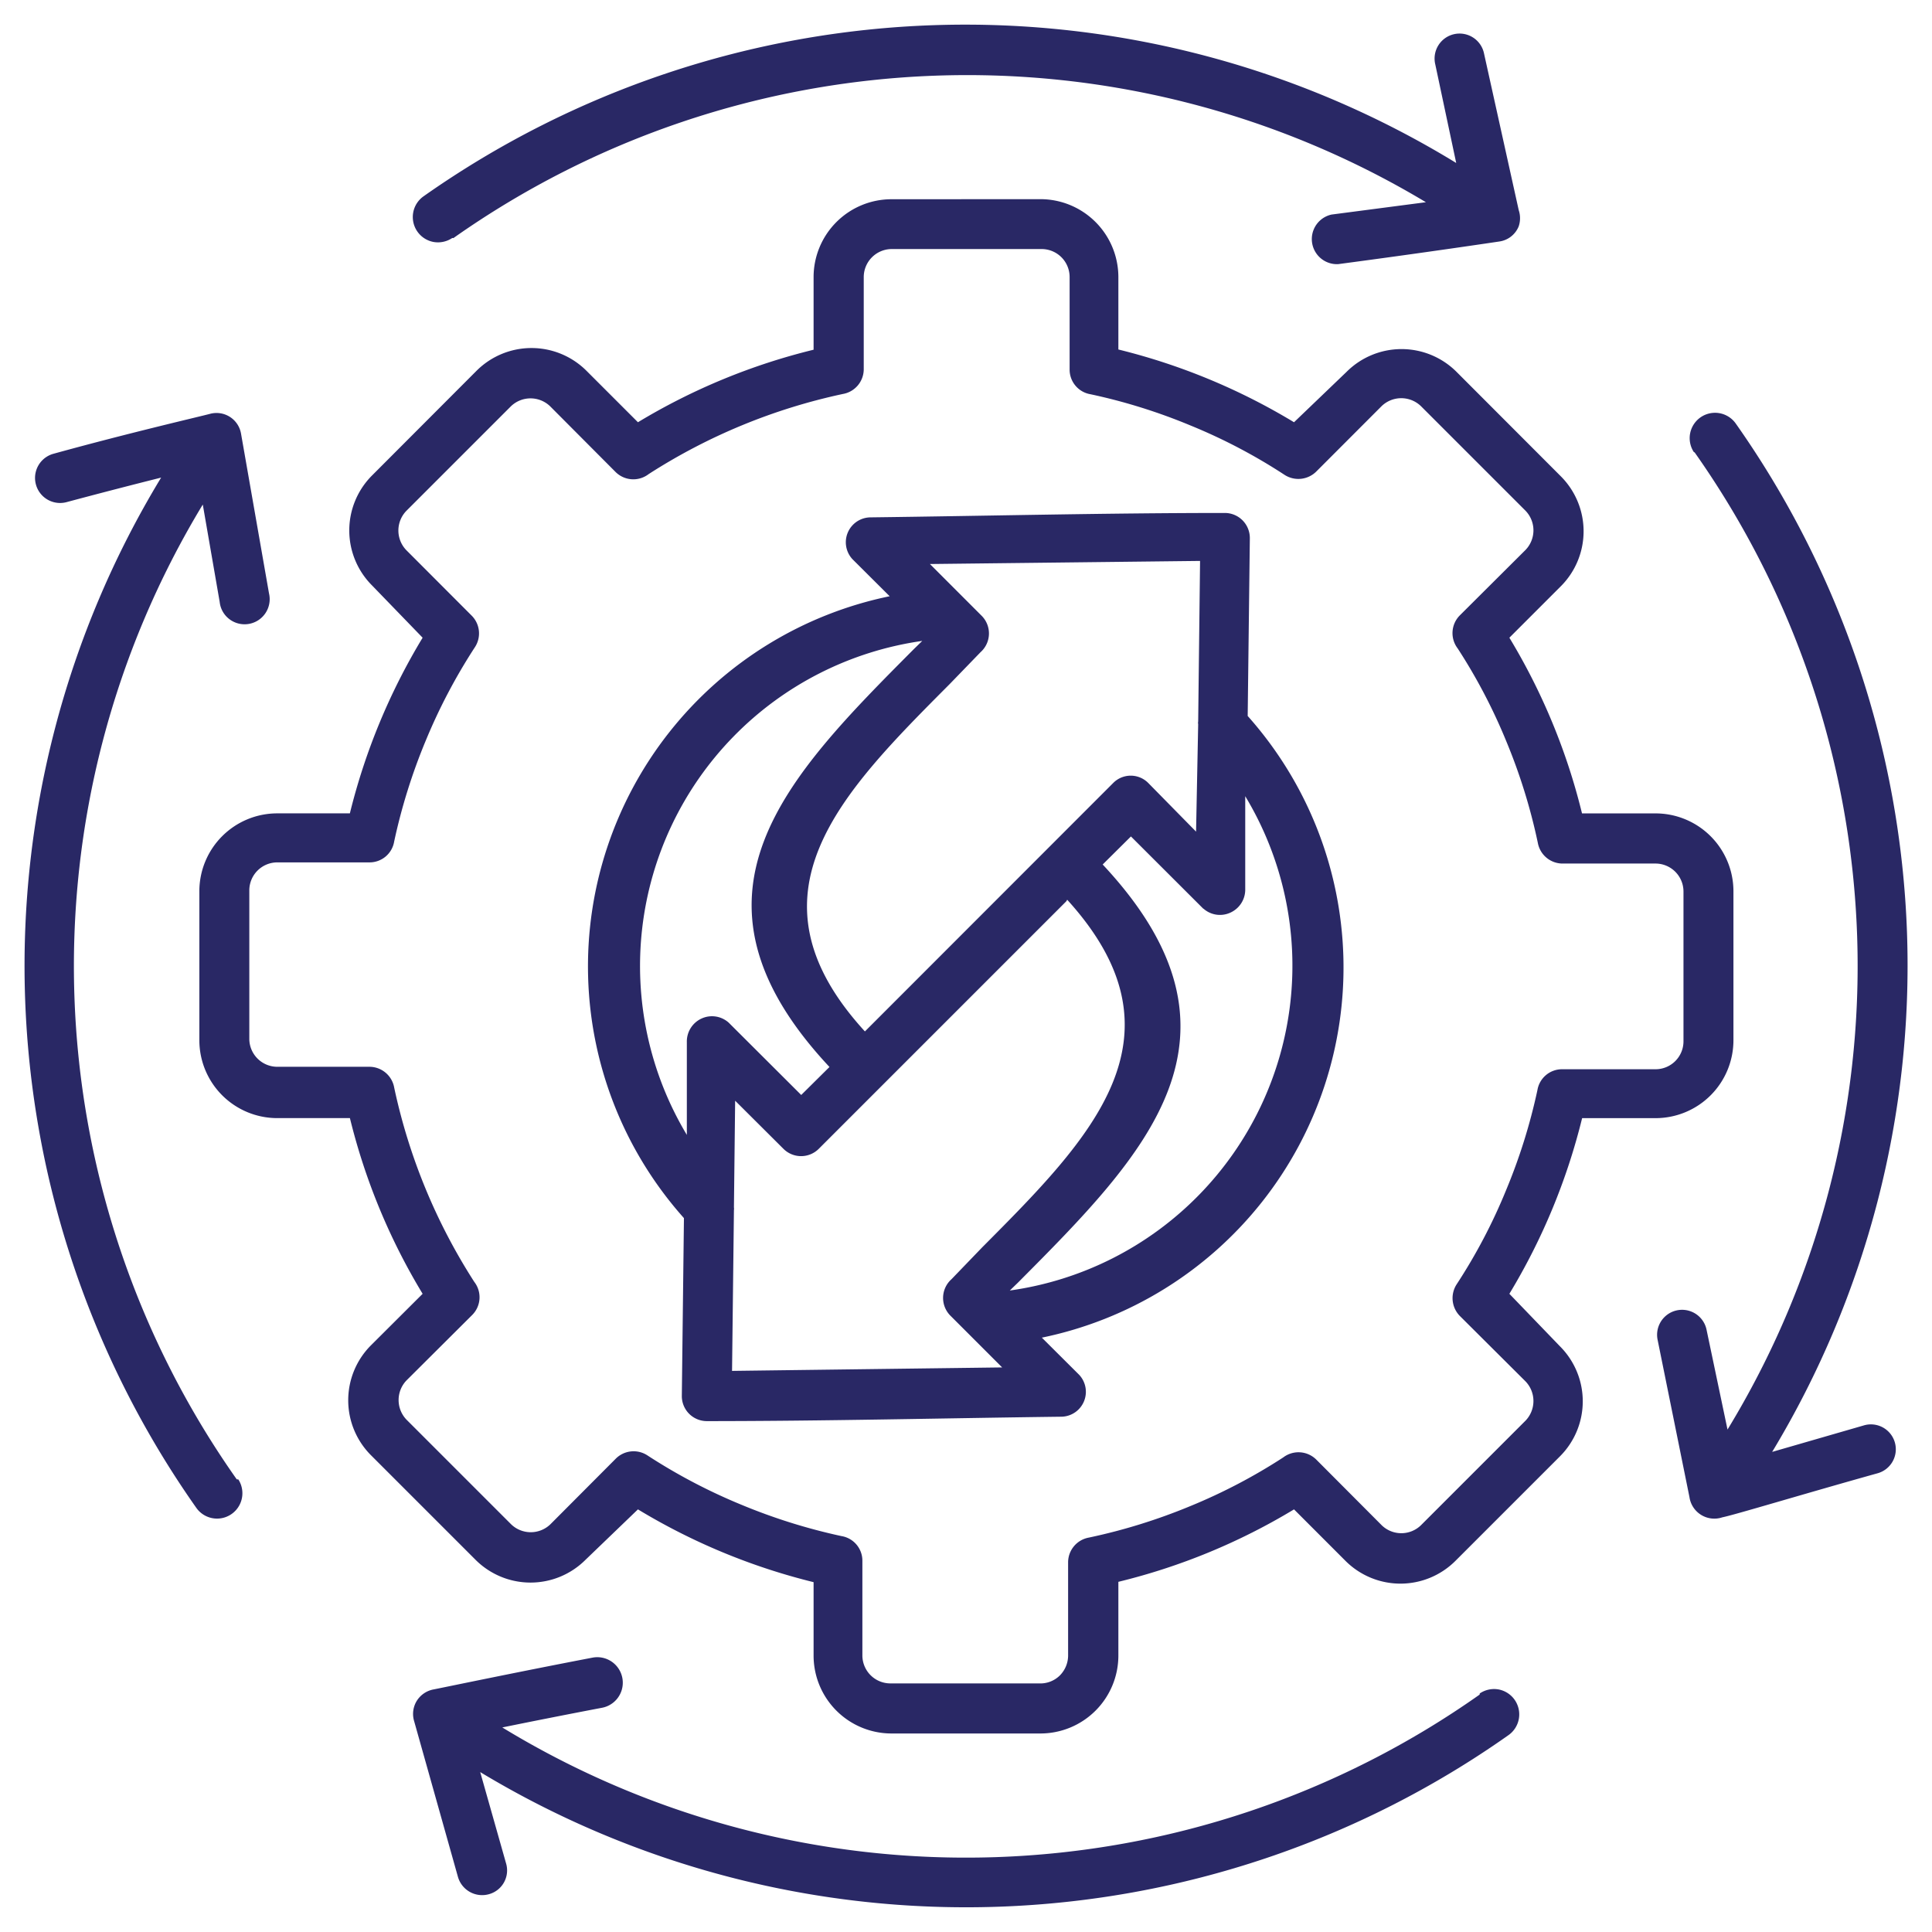 <svg id="Layer_1" data-name="Layer 1" xmlns="http://www.w3.org/2000/svg" viewBox="0 0 512 512"><defs><style>.cls-1{fill:#292865;fill-rule:evenodd;}</style></defs><path class="cls-1" d="M63.15,392.06a6.72,6.72,0,0,1-11.08,7.6A249.37,249.37,0,0,1,42.7,126.57c-7.1,1.78-15.91,4.05-25.21,6.54a6.64,6.64,0,0,1-3.38-12.84c20.06-5.54,38.78-9.86,41.49-10.58a6.59,6.59,0,0,1,8.27,5.2l7.42,42.37v0a6.65,6.65,0,0,1-10.45,6.86,6.58,6.58,0,0,1-2.62-4.59l-4.48-25.82h0a236,236,0,0,0,9,258.33Zm329,56.72a6.79,6.79,0,0,1,5-1.06,6.73,6.73,0,0,1,2.57,12.14,249.27,249.27,0,0,1-272.46,9.76l6.86,24.22a6.53,6.53,0,0,1-4.54,8.14,6.67,6.67,0,0,1-8.21-4.55l-11.64-41.38h0a6.6,6.6,0,0,1,.74-5.34,6.69,6.69,0,0,1,4.46-3c2.27-.43,21.34-4.44,42.11-8.42a6.76,6.76,0,0,1,2.49,13.29c-9.87,1.88-19.11,3.72-26.42,5.21a236.05,236.05,0,0,0,259-8.7Zm56.72-329a6.72,6.72,0,0,1,11.08-7.6,249.36,249.36,0,0,1,9.69,272.59l24.22-7a6.6,6.6,0,1,1,3.66,12.68c-19.83,5.54-38.07,11.08-41.06,11.65a6.66,6.66,0,0,1-8.74-5.37L439.27,355l0,0a6.61,6.61,0,0,1,13-2.53l5.54,26.38v0a236.05,236.05,0,0,0-8.7-258.94Zm-329-56.72a6.8,6.8,0,0,1-5,1.06A6.72,6.72,0,0,1,112.28,52a249.23,249.23,0,0,1,273.63-8.81l-5.54-26.1a6.62,6.62,0,1,1,12.92-2.88l9.19,41.49a6.75,6.75,0,0,1,0,4.26A6.51,6.51,0,0,1,397.33,64s-19.17,2.88-42.72,6a6.65,6.65,0,0,1-1.73-13.14l25-3.27A236.2,236.2,0,0,0,120.15,63.1ZM275.71,66l-39.43,0a7.44,7.44,0,0,0-7.38,7.38V97.94a6.67,6.67,0,0,1-5.54,6.47,155,155,0,0,0-51.46,21.23,6.67,6.67,0,0,1-8.77-.56l-17.33-17.4a7.48,7.48,0,0,0-10.41,0l-27.7,27.7a7.49,7.49,0,0,0,0,10.43L125,163.15a6.67,6.67,0,0,1,.89,8.31,150.67,150.67,0,0,0-13.14,25A153.46,153.46,0,0,0,104.46,223a6.6,6.6,0,0,1-6.53,5.54H73.45a7.43,7.43,0,0,0-7.38,7.36v39.45a7.43,7.43,0,0,0,7.38,7.36H98a6.68,6.68,0,0,1,6.47,5.54,154.84,154.84,0,0,0,21.23,51.48,6.64,6.64,0,0,1-.56,8.75l-17.4,17.33a7.51,7.51,0,0,0,0,10.43l27.7,27.7a7.49,7.49,0,0,0,10.43,0l17.34-17.4a6.68,6.68,0,0,1,8.31-.88,150.26,150.26,0,0,0,25,13.13A153.46,153.46,0,0,0,223,407.08a6.6,6.6,0,0,1,5.54,6.54v25.14a7.42,7.42,0,0,0,7.36,7.36h39.45a7.36,7.36,0,0,0,5.41-2,7.52,7.52,0,0,0,2.3-5.33V413.94a6.67,6.67,0,0,1,5.54-6.47,152.62,152.62,0,0,0,26.92-8.37,148.52,148.52,0,0,0,24.54-12.86,6.68,6.68,0,0,1,8.76.56l17.34,17.4a7.46,7.46,0,0,0,10.41,0l27.7-27.7a7.51,7.51,0,0,0,0-10.43l-17.4-17.33a6.74,6.74,0,0,1-.89-8.31,147.1,147.1,0,0,0,13.14-25,151.75,151.75,0,0,0,8.31-26.53,6.61,6.61,0,0,1,6.53-5.54h24.83a7.4,7.4,0,0,0,7.35-7.36V236.23a7.42,7.42,0,0,0-7.35-7.38H414a6.68,6.68,0,0,1-6.47-5.54,151.79,151.79,0,0,0-8.37-26.92,147.86,147.86,0,0,0-12.86-24.55,6.67,6.67,0,0,1,.57-8.76l17.4-17.33a7.48,7.48,0,0,0,0-10.41l-27.7-27.7a7.5,7.5,0,0,0-10.44,0L348.79,125a6.74,6.74,0,0,1-8.31.88,147,147,0,0,0-25-13.13A150.9,150.9,0,0,0,289,104.48a6.61,6.61,0,0,1-5.54-6.54V73.4A7.42,7.42,0,0,0,276.05,66ZM236.26,52.8l0,0A20.65,20.65,0,0,0,215.61,73.4V92.68a166.33,166.33,0,0,0-46.55,19.22L155.43,98.27h0a20.61,20.61,0,0,0-29.15,0L98.6,126a20.61,20.61,0,0,0,0,29.15L112,169a166.78,166.78,0,0,0-19.28,46.55H73.45a20.65,20.65,0,0,0-20.62,20.67v39.43a20.65,20.65,0,0,0,20.62,20.66H92.73A166.08,166.08,0,0,0,112,342.87L98.32,356.51v0a20.61,20.61,0,0,0,0,29.15l27.7,27.7a20.61,20.61,0,0,0,29.15,0L169.06,400a166.8,166.8,0,0,0,46.55,19.29v19.49a20.65,20.65,0,0,0,20.67,20.61h39.43a20.66,20.66,0,0,0,20.67-20.61V419.2A165.74,165.74,0,0,0,342.93,400l13.63,13.64h0a20.61,20.61,0,0,0,29.15,0l27.7-27.7a20.61,20.61,0,0,0,0-29.15L400,342.87a166.83,166.83,0,0,0,19.28-46.55h19.5a20.65,20.65,0,0,0,20.6-20.66V236.23a20.65,20.65,0,0,0-20.6-20.67H419.25A166,166,0,0,0,400,169l13.63-13.63v0a20.61,20.61,0,0,0,0-29.15L386,98.55a20.61,20.61,0,0,0-29.15,0L342.93,111.9a166.78,166.78,0,0,0-46.55-19.28V73.4a20.67,20.67,0,0,0-20.67-20.62Zm-.44,105.26-9.91-9.87a6.6,6.6,0,0,1,4.59-11.08c31.36-.39,62.93-1.17,94.18-1.17a6.64,6.64,0,0,1,6.54,6.71l-.57,47.09h0A100.16,100.16,0,0,1,276.1,354.49l9.91,9.87h0a6.6,6.6,0,0,1-4.61,11.08c-31.36.39-62.93,1.17-94.18,1.17a6.63,6.63,0,0,1-6.53-6.71l.56-47.09A100.17,100.17,0,0,1,235.82,158Zm-16,124.7-7.49,7.42L193.1,271a6.62,6.62,0,0,0-7.22-1.06,6.69,6.69,0,0,0-3.86,6.22v24.6a87,87,0,0,1,62.39-130.91l-2.16,2.1c-33.74,33.91-65,65.32-22.44,110.8Zm63-44.32c33,36.29,6.32,63.14-22.49,92.08L252.16,339a6.65,6.65,0,0,0-.26,9.7l13.68,13.68L194,363.3l.5-42.61v0a2.24,2.24,0,0,0,0-.73l.32-28.26,12.79,12.74,0,0a6.62,6.62,0,0,0,9.38,0l65.59-65.59Zm36.07,2.33a6.6,6.6,0,0,0,7.23,1.06A6.69,6.69,0,0,0,330,235.6V211a86.92,86.92,0,0,1-62.39,131l2.17-2.1c33.73-33.91,65-65.31,22.44-110.8l7.49-7.43,19.21,19.18Zm-14.56-33.24h0a6.53,6.53,0,0,0-9.35,0l-65.77,65.81c-33.24-36.29-6.32-63.14,22.49-92.08l8.15-8.42a6.64,6.64,0,0,0,.26-9.69l-13.67-13.68,71.59-.82-.5,42.54v0a1.84,1.84,0,0,0,0,.74l-.56,28.46Z"/></svg>